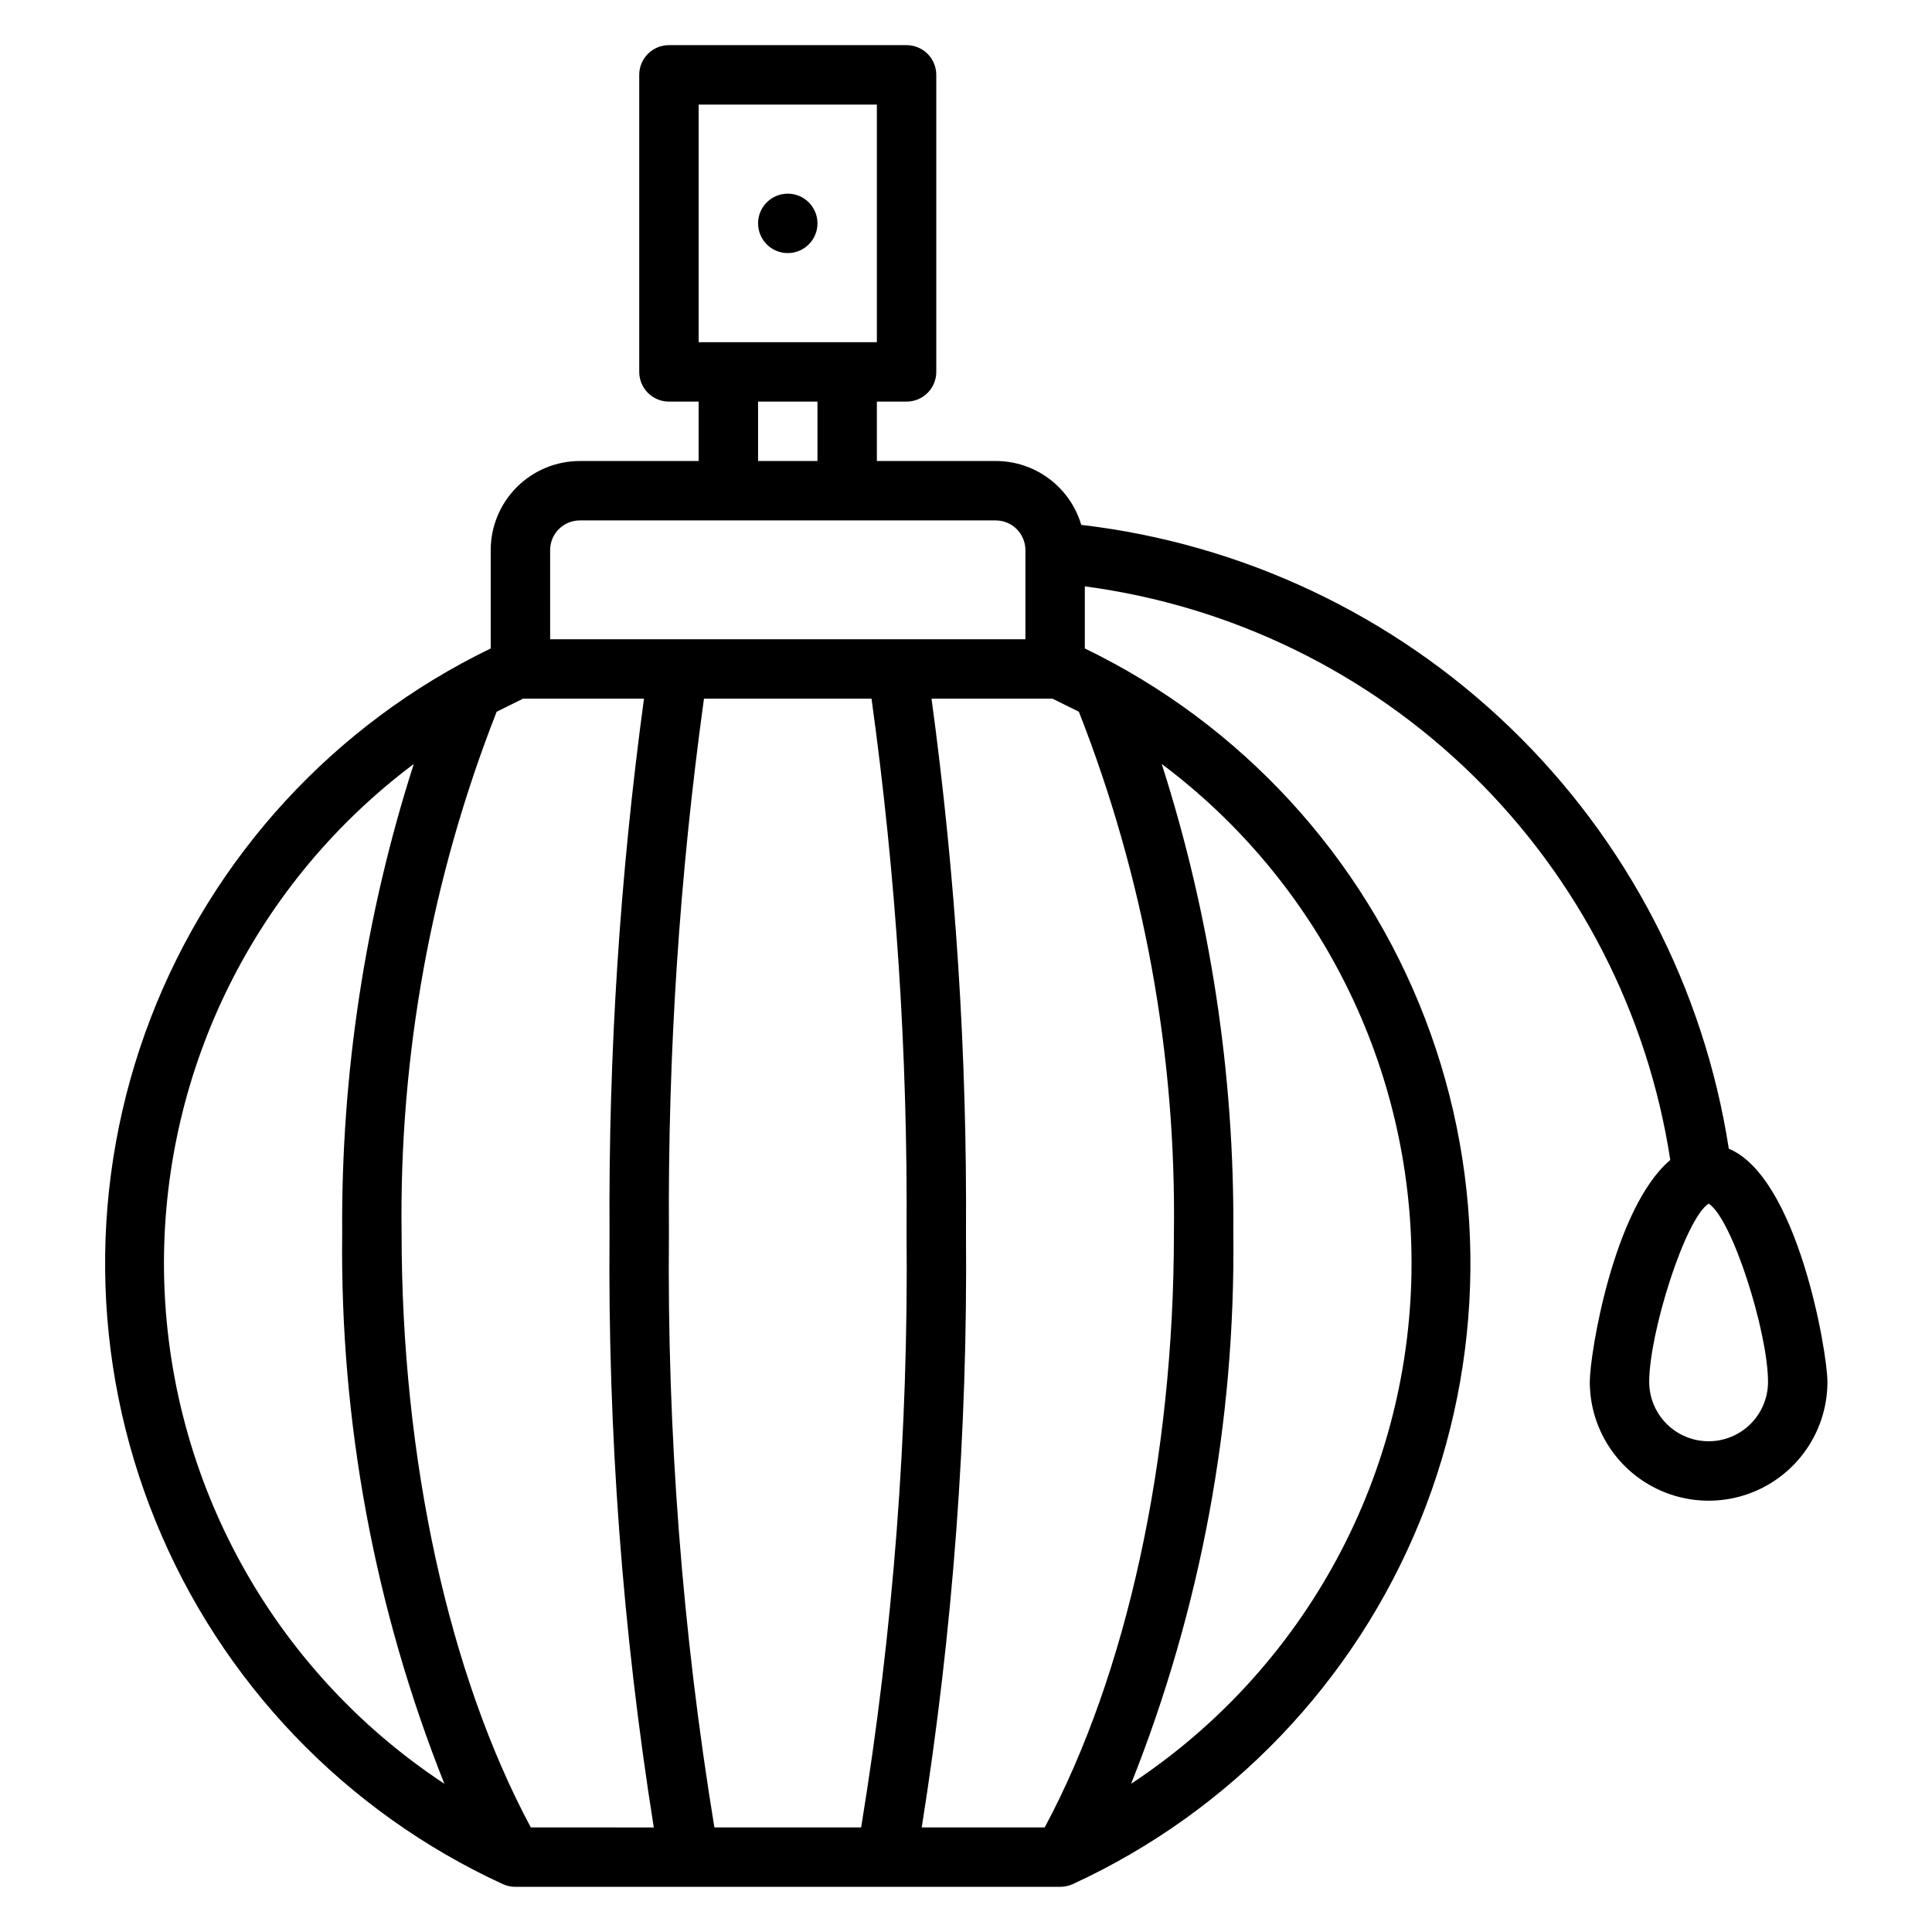 <?xml version="1.0" encoding="UTF-8"?>
<!-- Uploaded to: SVG Repo, www.svgrepo.com, Generator: SVG Repo Mixer Tools -->
<svg fill="#000000" width="800px" height="800px" version="1.1" viewBox="144 144 512 512" xmlns="http://www.w3.org/2000/svg">
 <g>
  <path d="m360.64 203.2c0 4.348-3.523 7.871-7.871 7.871s-7.871-3.523-7.871-7.871c0-4.348 3.523-7.875 7.871-7.875s7.871 3.527 7.871 7.875"/>
  <path d="m602.15 448.41c-6.594-42.527-26.949-81.723-57.941-111.58-30.996-29.859-70.926-48.734-113.67-53.734-1.445-4.891-4.434-9.18-8.523-12.23-4.086-3.051-9.051-4.699-14.148-4.691h-31.488v-15.746h7.871c2.09 0 4.09-0.828 5.566-2.305 1.477-1.477 2.305-3.481 2.305-5.566v-78.723c0-2.086-0.828-4.09-2.305-5.566-1.477-1.473-3.477-2.305-5.566-2.305h-62.977c-4.348 0-7.871 3.523-7.871 7.871v78.723c0 2.086 0.828 4.09 2.305 5.566 1.477 1.477 3.481 2.305 5.566 2.305h7.871v15.742l-31.484 0.004c-6.266 0-12.273 2.488-16.699 6.914-4.43 4.43-6.918 10.438-6.918 16.699v26.059c-41.414 20.039-73.645 55.098-90.145 98.043-16.5 42.949-16.031 90.566 1.312 133.18 17.34 42.613 50.258 77.027 92.059 96.25 1.039 0.473 2.168 0.715 3.305 0.707h144.38c1.141 0.008 2.269-0.234 3.305-0.707 41.801-19.223 74.719-53.637 92.062-96.25 17.344-42.617 17.812-90.234 1.312-133.18-16.5-42.945-48.73-78.004-90.145-98.043v-16.453c38.82 5.148 74.93 22.746 102.9 50.152 27.977 27.406 46.309 63.148 52.254 101.86-15.035 12.754-21.332 51.324-21.332 58.805 0 11.25 6 21.645 15.742 27.27 9.742 5.625 21.746 5.625 31.488 0 9.742-5.625 15.746-16.02 15.746-27.27 0-7.871-7.875-54.16-26.137-61.797zm-273-276.7h47.23v62.977h-47.23zm31.488 78.719v15.742l-15.742 0.004v-15.746zm-70.848 39.359c0-4.348 3.527-7.871 7.875-7.871h110.21c2.086 0 4.09 0.828 5.566 2.305 1.477 1.477 2.305 3.481 2.305 5.566v23.617h-125.95zm-102.34 188.93c0.012-25.672 5.996-50.988 17.488-73.941 11.492-22.953 28.172-42.918 48.715-58.309-12.879 40.191-19.281 82.176-18.969 124.38-0.59 49.926 8.609 99.48 27.078 145.87-22.836-15.059-41.578-35.547-54.551-59.633-12.969-24.082-19.758-51.008-19.762-78.363zm97.219 149.57c-21.727-40.543-34.242-97.535-34.242-157.44-0.641-47.277 7.914-94.223 25.191-138.23l7.008-3.465h32.039-0.004c-6.379 46.961-9.43 94.309-9.129 141.7-0.473 52.715 3.449 105.38 11.727 157.44zm87.535 0h-38.883c-8.527-52.039-12.559-104.71-12.047-157.44-0.316-47.395 2.789-94.75 9.289-141.7h44.398c6.504 46.949 9.605 94.305 9.289 141.7 0.512 52.727-3.519 105.4-12.043 157.44zm145.87-149.57c0 27.355-6.793 54.281-19.762 78.363-12.969 24.086-31.711 44.574-54.551 59.633 18.469-46.387 27.668-95.941 27.082-145.87 0.312-42.203-6.094-84.188-18.973-124.38 20.547 15.391 37.227 35.355 48.715 58.309 11.492 22.953 17.48 48.27 17.488 73.941zm-62.977-7.871c0 59.906-12.516 116.9-34.242 157.44h-32.59c8.277-52.066 12.199-104.73 11.73-157.44 0.301-47.391-2.75-94.738-9.133-141.7h32.039l7.008 3.465c17.277 44.012 25.832 90.957 25.188 138.23zm141.7 55.105 0.004-0.004c-4.176 0-8.184-1.656-11.133-4.609-2.953-2.953-4.613-6.957-4.613-11.133 0-12.988 9.523-43.219 15.742-47.23 6.219 3.856 15.742 34.086 15.742 47.23h0.004c0 4.176-1.66 8.18-4.609 11.133-2.953 2.953-6.957 4.609-11.133 4.609z"/>
 </g>
</svg>